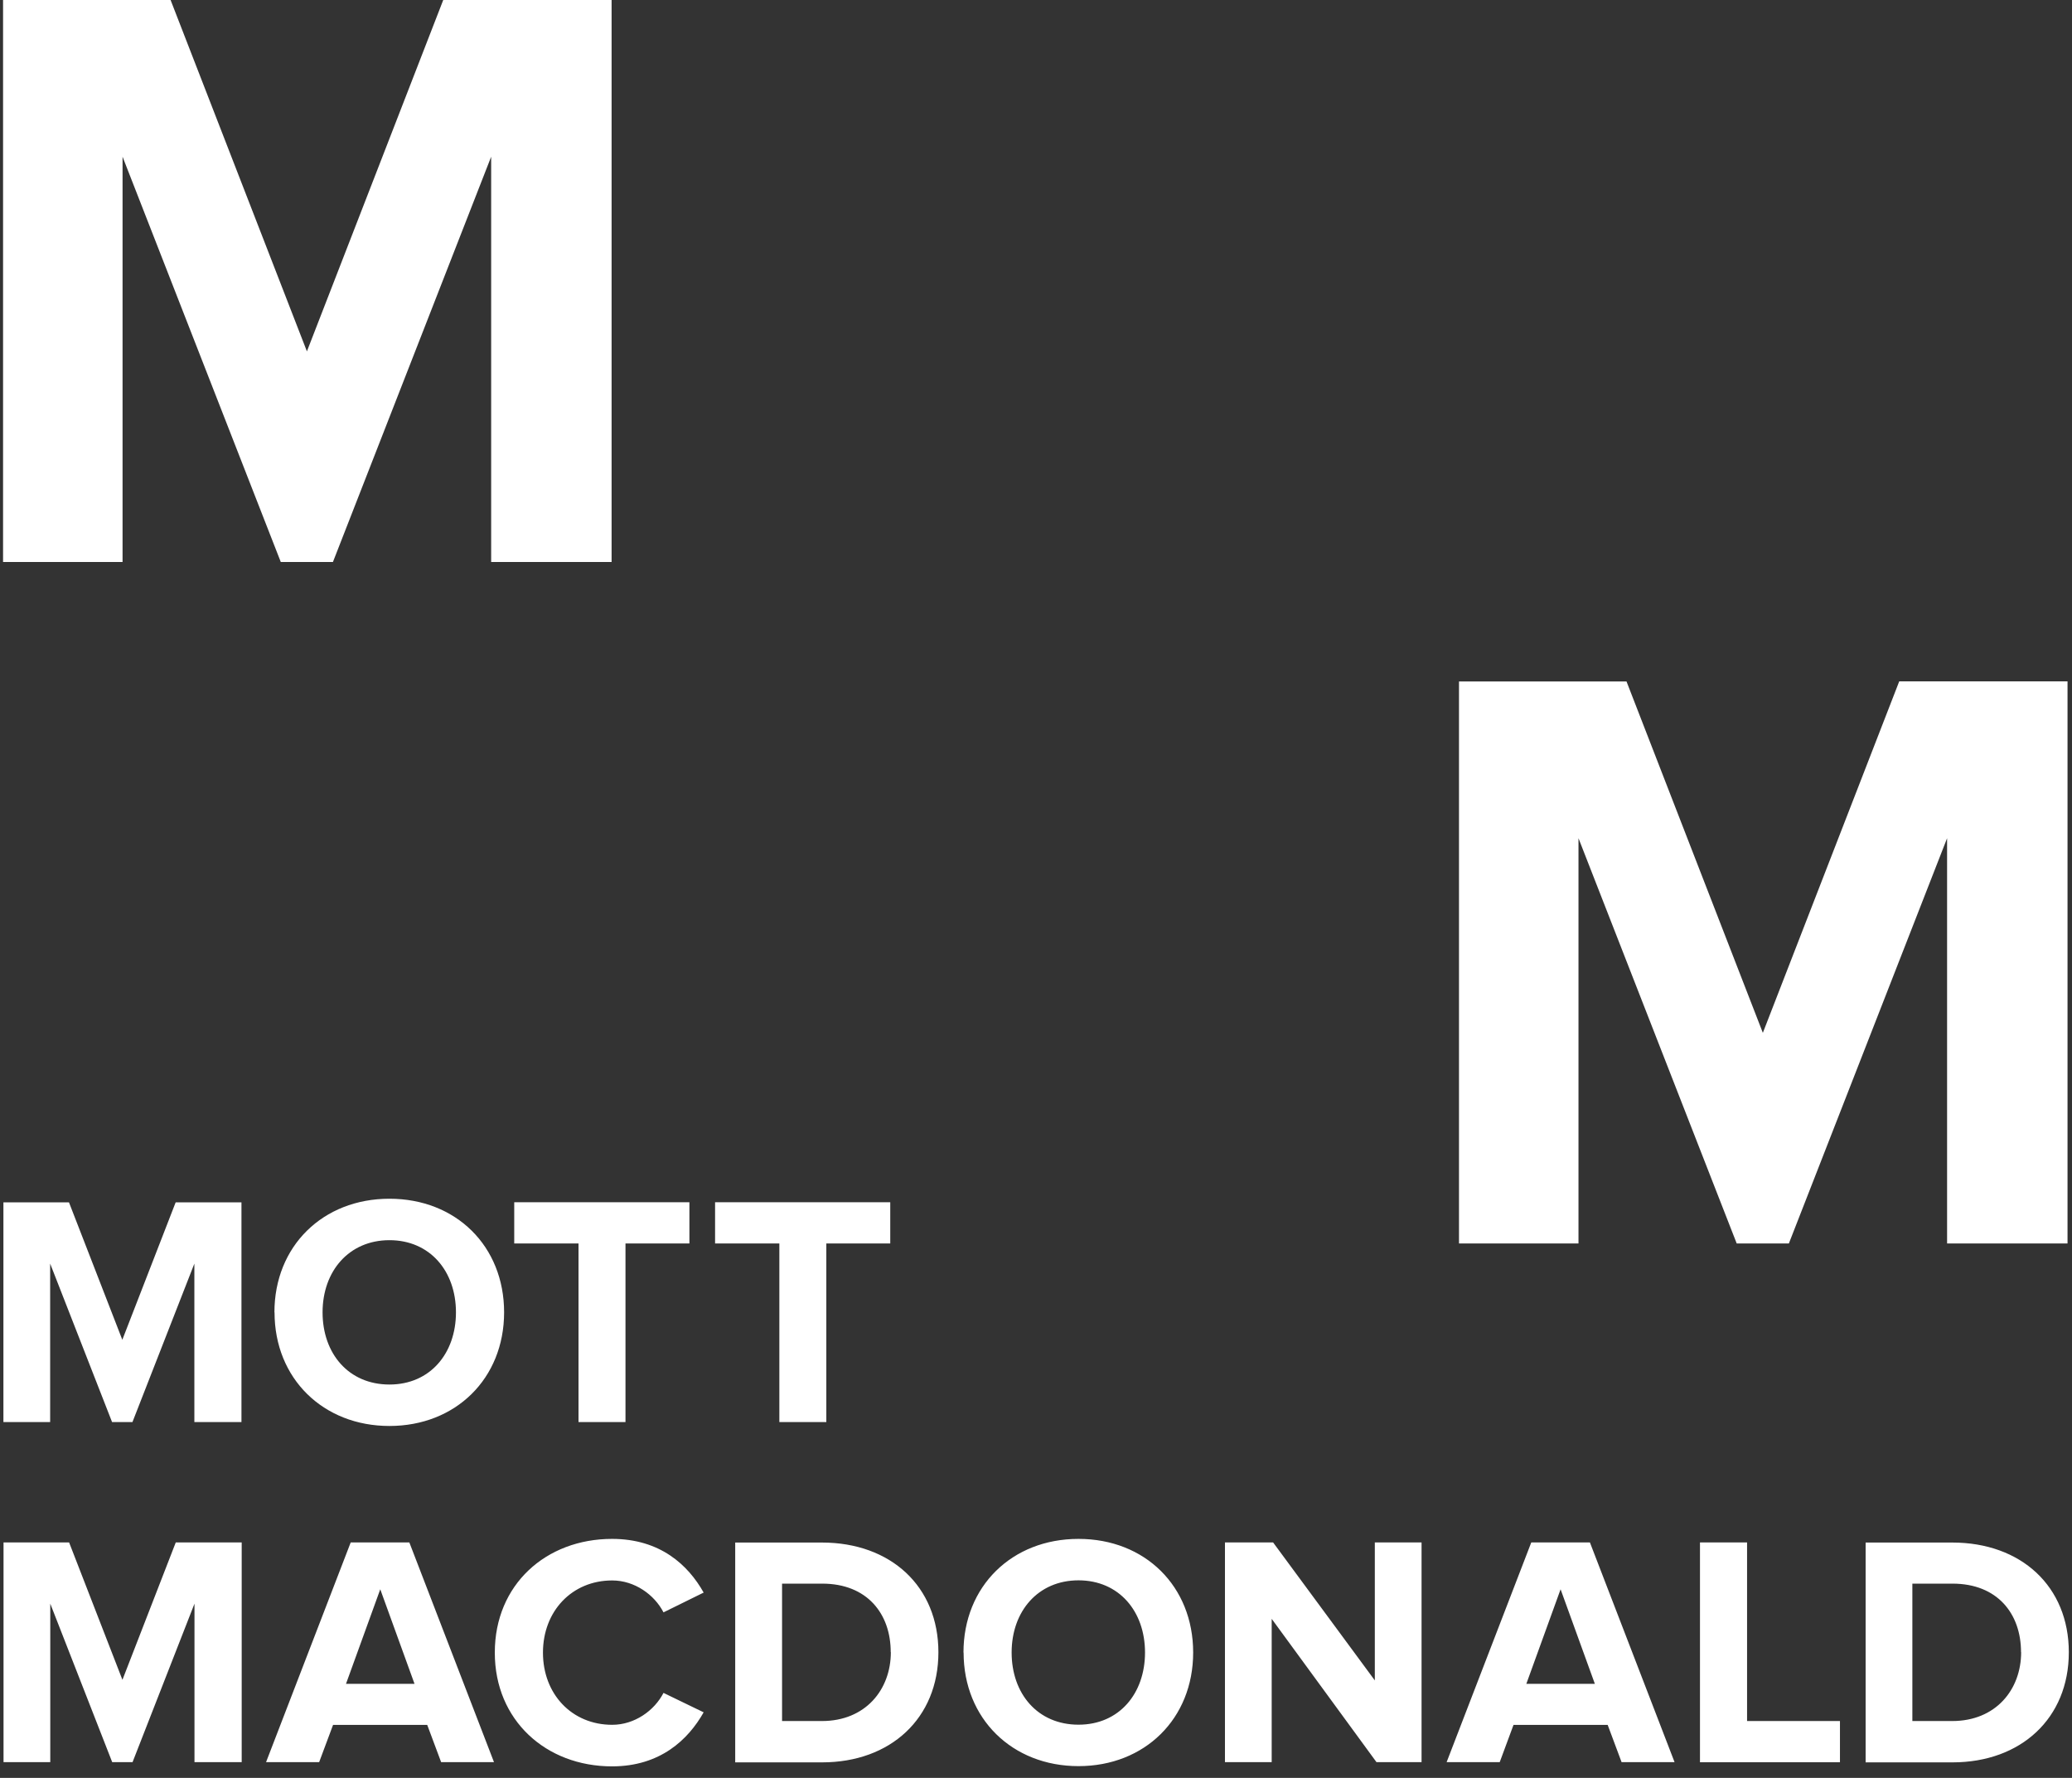 <?xml version="1.0" encoding="UTF-8"?> <svg xmlns="http://www.w3.org/2000/svg" width="176" height="151" viewBox="0 0 176 151" fill="none"><rect x="0" y="0" width="176" height="151" fill="#333333" stroke="none"/><g clip-path="url(#clip0_14153_3493)"><path d="M37.65 0L26.07 29.84L14.49 0H0.26V47.73H10.41V13.31L23.85 47.73H28.28L41.72 13.31V47.73H51.95V0H37.65ZM161.32 57.88L149.74 87.72L138.16 57.88H123.93V105.61H134.08V71.19L147.52 105.61H151.95L165.39 71.19V105.61H175.62V57.87H161.32V57.88ZM14.92 102.12L10.39 113.79L5.86 102.12H0.29V120.78H4.26V107.32L9.52 120.78H11.25L16.51 107.32V120.78H20.51V102.12H14.91H14.92Z" fill="white"></path><path d="M38.73 111.46C38.73 107.96 36.52 105.33 33.08 105.33C29.64 105.33 27.4 107.96 27.4 111.46C27.4 114.96 29.61 117.59 33.08 117.59C36.55 117.59 38.73 114.93 38.73 111.46ZM23.31 111.46C23.31 105.84 27.42 101.81 33.08 101.81C38.74 101.81 42.82 105.84 42.82 111.46C42.82 117.08 38.71 121.11 33.08 121.11C27.45 121.11 23.32 117.08 23.32 111.46M49.14 120.78V105.61H43.68V102.11H58.56V105.61H53.13V120.78H49.13H49.14ZM66.2 120.78V105.61H60.74V102.11H75.62V105.61H70.19V120.78H66.19H66.2ZM16.52 149.66V136.2L11.26 149.66H9.53L4.27 136.2V149.66H0.3V131H5.87L10.4 142.67L14.93 131H20.53V149.66H16.53H16.52ZM32.3 134.98L29.39 143.01H35.21L32.3 134.98ZM37.47 149.66L36.29 146.5H28.29L27.11 149.66H22.6L29.79 131H34.77L41.96 149.66H37.45H37.47ZM42.03 140.35C42.03 134.59 46.37 130.7 51.99 130.7C56.07 130.7 58.45 132.91 59.77 135.26L56.36 136.94C55.58 135.43 53.9 134.23 52 134.23C48.59 134.23 46.12 136.83 46.12 140.36C46.12 143.89 48.58 146.49 52 146.49C53.9 146.49 55.58 145.29 56.36 143.78L59.77 145.43C58.46 147.75 56.08 150.02 51.99 150.02C46.37 150.02 42.03 146.1 42.03 140.37M75.66 140.32C75.66 137.05 73.65 134.5 69.84 134.5H66.43V146.17H69.82C73.51 146.17 75.67 143.51 75.67 140.32M62.45 149.67V131.01H69.81C75.66 131.01 79.71 134.73 79.71 140.33C79.71 145.93 75.65 149.68 69.83 149.68H62.44L62.45 149.67ZM97.26 140.35C97.26 136.85 95.05 134.22 91.61 134.22C88.17 134.22 85.93 136.85 85.93 140.35C85.93 143.85 88.14 146.48 91.61 146.48C95.08 146.48 97.26 143.82 97.26 140.35ZM81.84 140.35C81.84 134.73 85.95 130.7 91.61 130.7C97.27 130.7 101.35 134.73 101.35 140.35C101.35 145.97 97.24 150 91.61 150C85.98 150 81.85 145.97 81.85 140.35M116.92 149.66L108.02 137.49V149.66H104.05V131H108.14L116.78 142.72V131H120.75V149.66H116.92ZM132.56 134.98L129.65 143.01H135.47L132.56 134.98ZM137.74 149.66L136.56 146.5H128.56L127.39 149.66H122.88L130.07 131H135.05L142.24 149.66H137.73H137.74ZM144.4 149.66V131H148.4V146.17H156.29V149.67H144.4V149.66ZM171.67 140.32C171.67 137.05 169.66 134.5 165.85 134.5H162.44V146.17H165.83C169.52 146.17 171.68 143.51 171.68 140.32M158.47 149.67V131.01H165.83C171.68 131.01 175.73 134.73 175.73 140.33C175.73 145.93 171.67 149.68 165.85 149.68H158.46L158.47 149.67Z" fill="white"></path></g><defs><clipPath id="clip0_14153_3493"><rect width="176" height="151" fill="white"></rect></clipPath></defs></svg> 